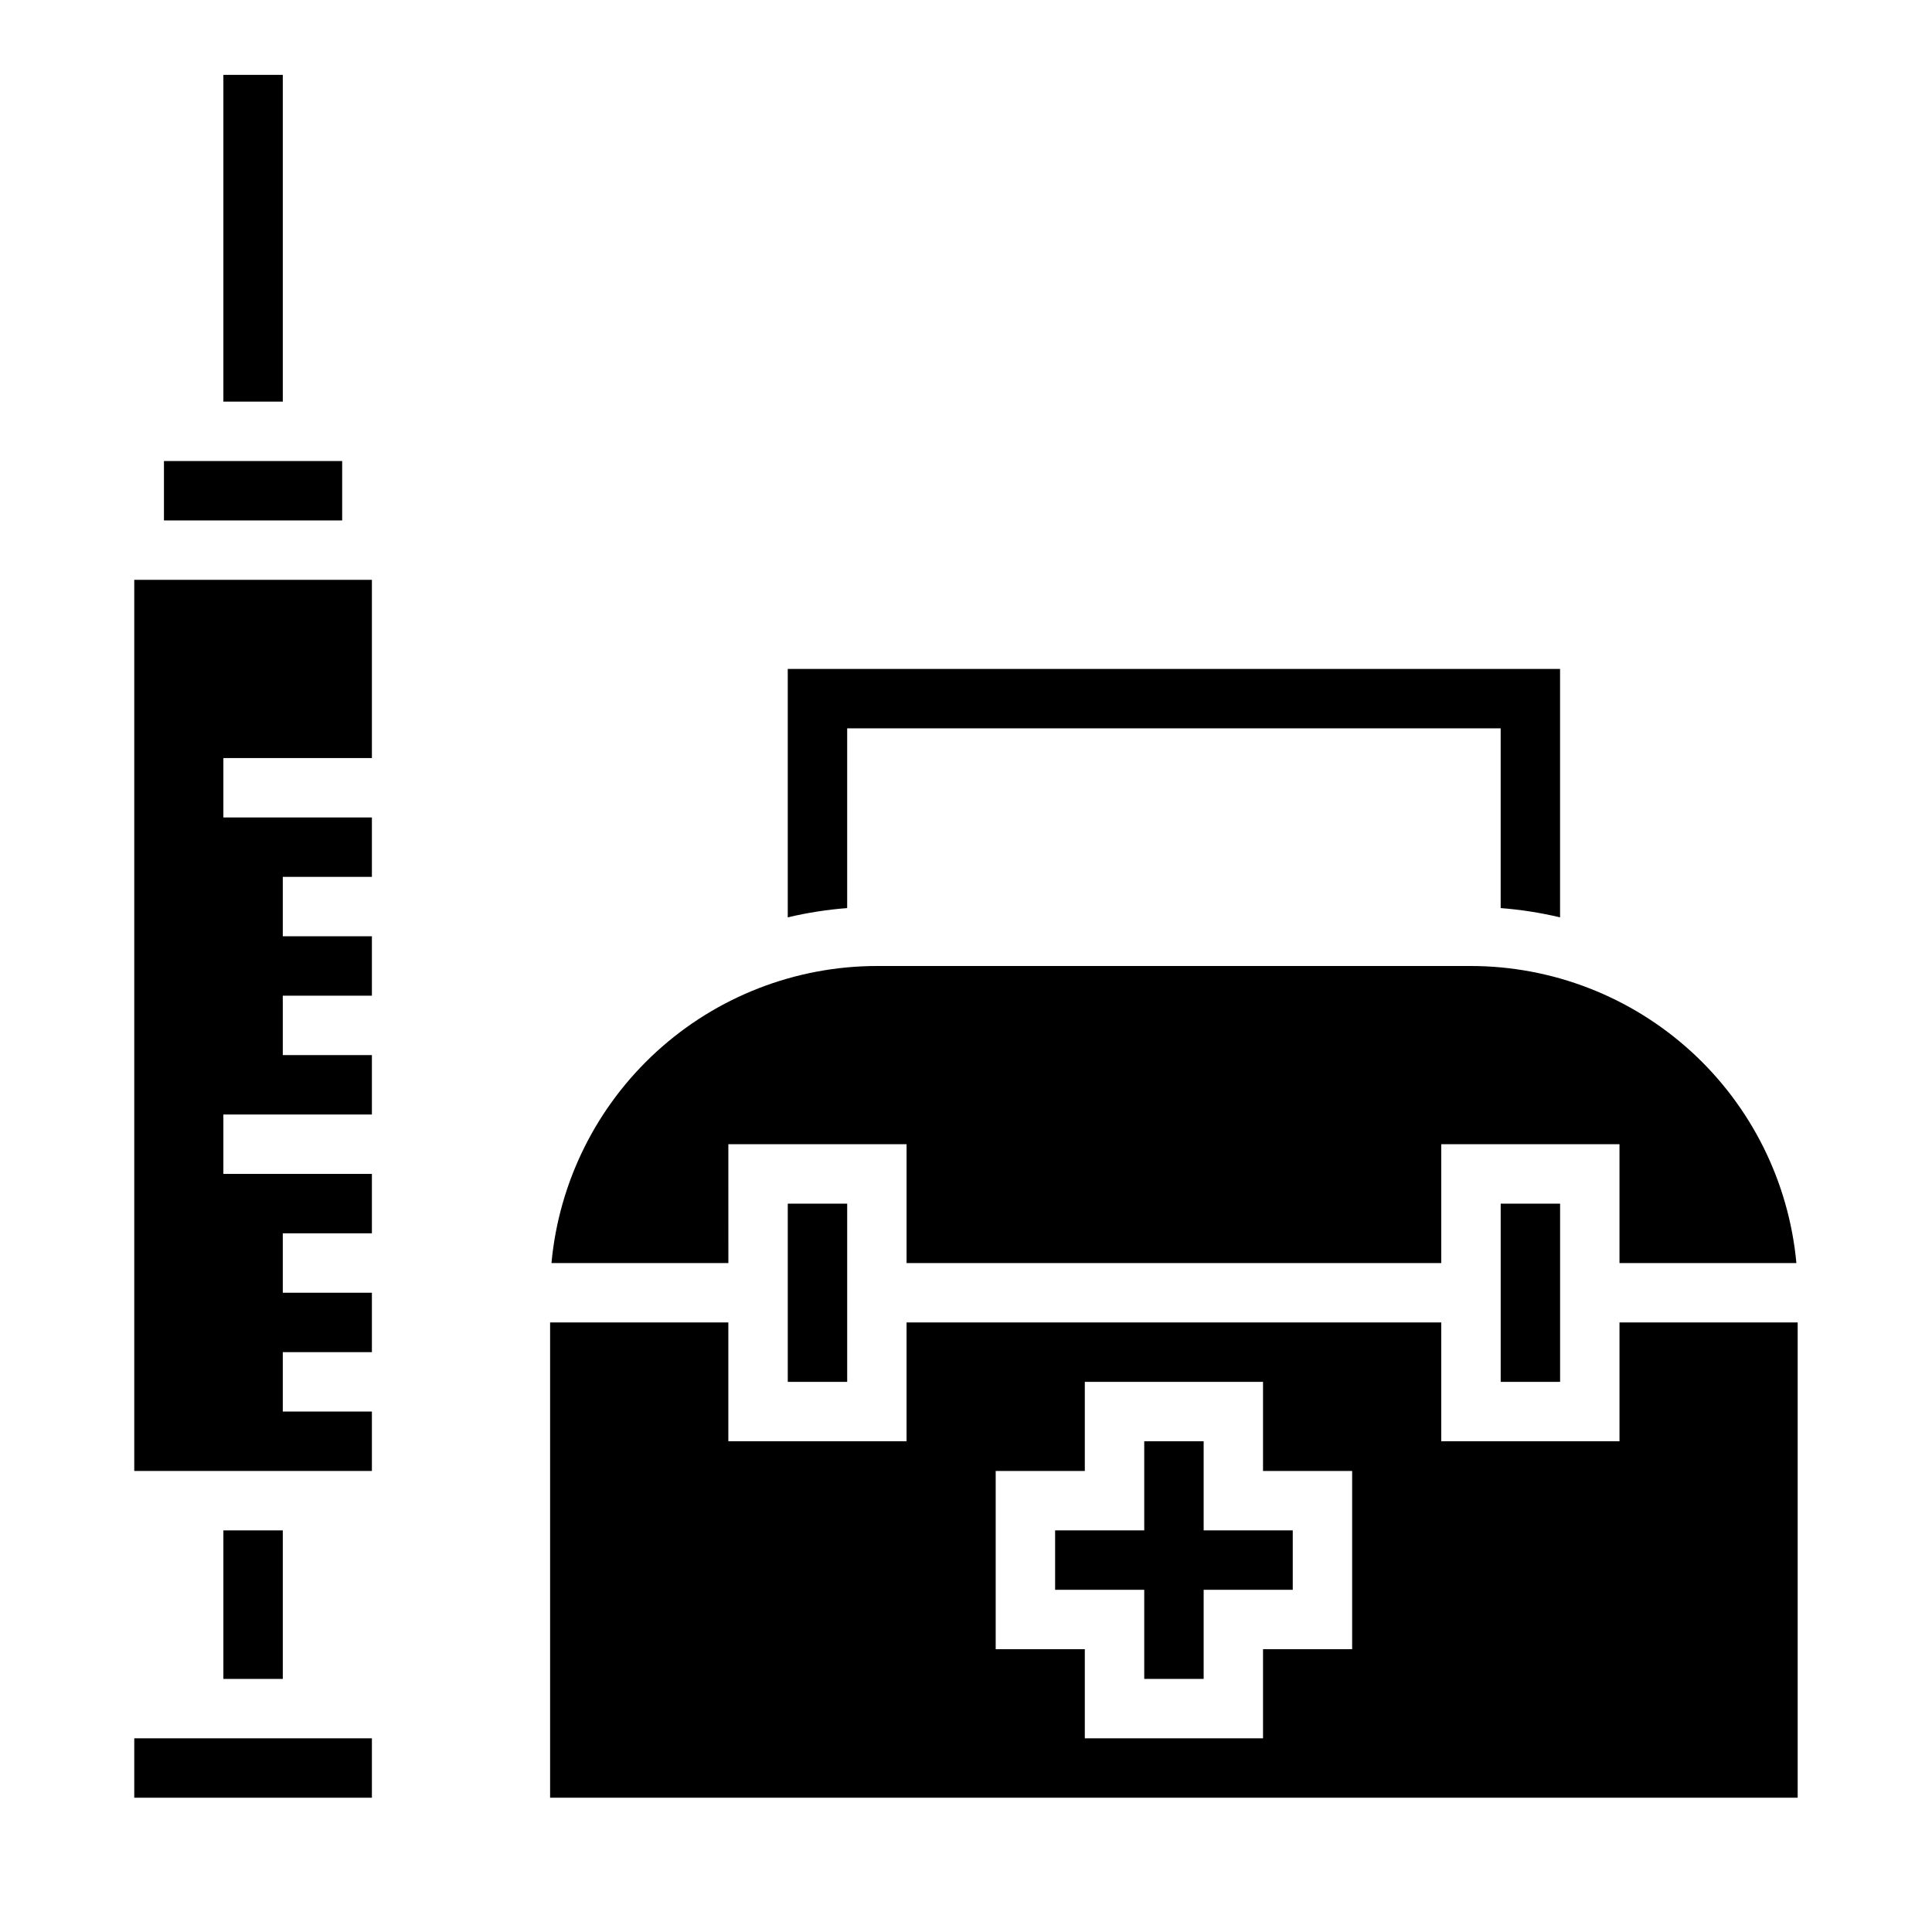 <?xml version="1.0" encoding="UTF-8"?>
<!-- Uploaded to: SVG Repo, www.svgrepo.com, Generator: SVG Repo Mixer Tools -->
<svg fill="#000000" width="800px" height="800px" version="1.1" viewBox="144 144 512 512" xmlns="http://www.w3.org/2000/svg">
 <g>
  <path d="m203.2 549.57h15.742v39.359h-15.742z"/>
  <path d="m179.58 533.82h62.977v-15.746h-23.617v-15.742h23.617v-15.746h-23.617v-15.742h23.617v-15.746h-39.359v-15.742h39.359v-15.746h-23.617v-15.742h23.617v-15.746h-23.617v-15.742h23.617v-15.746h-39.359v-15.742h39.359v-47.23h-62.977z"/>
  <path d="m179.58 604.67h62.977v15.742h-62.977z"/>
  <path d="m187.45 266.18h47.23v15.742h-47.23z"/>
  <path d="m368.51 337.02h173.18v47.633c5.305 0.406 10.566 1.227 15.742 2.457v-65.836h-204.67v65.836c5.176-1.23 10.441-2.051 15.746-2.457z"/>
  <path d="m337.02 447.23h47.23v31.488h141.7v-31.488h47.23v31.488h46.883c-1.992-21.504-11.934-41.492-27.883-56.051-15.953-14.559-36.762-22.645-58.355-22.668h-157.44c-21.598 0.023-42.406 8.109-58.355 22.668-15.949 14.559-25.895 34.547-27.883 56.051h46.879z"/>
  <path d="m541.7 462.98h15.742v47.23h-15.742z"/>
  <path d="m352.77 462.98h15.742v47.23h-15.742z"/>
  <path d="m573.18 494.46v31.488h-47.234v-31.488h-141.7v31.488h-47.23v-31.488h-47.234v125.95h330.62v-125.95zm-70.848 86.594h-23.617v23.617h-47.23v-23.617h-23.617v-47.23h23.617v-23.617h47.23v23.617h23.617z"/>
  <path d="m462.98 525.95h-15.746v23.617h-23.617v15.746h23.617v23.613h15.746v-23.613h23.613v-15.746h-23.613z"/>
  <path d="m203.2 163.84h15.742v86.594h-15.742z"/>
 </g>
</svg>